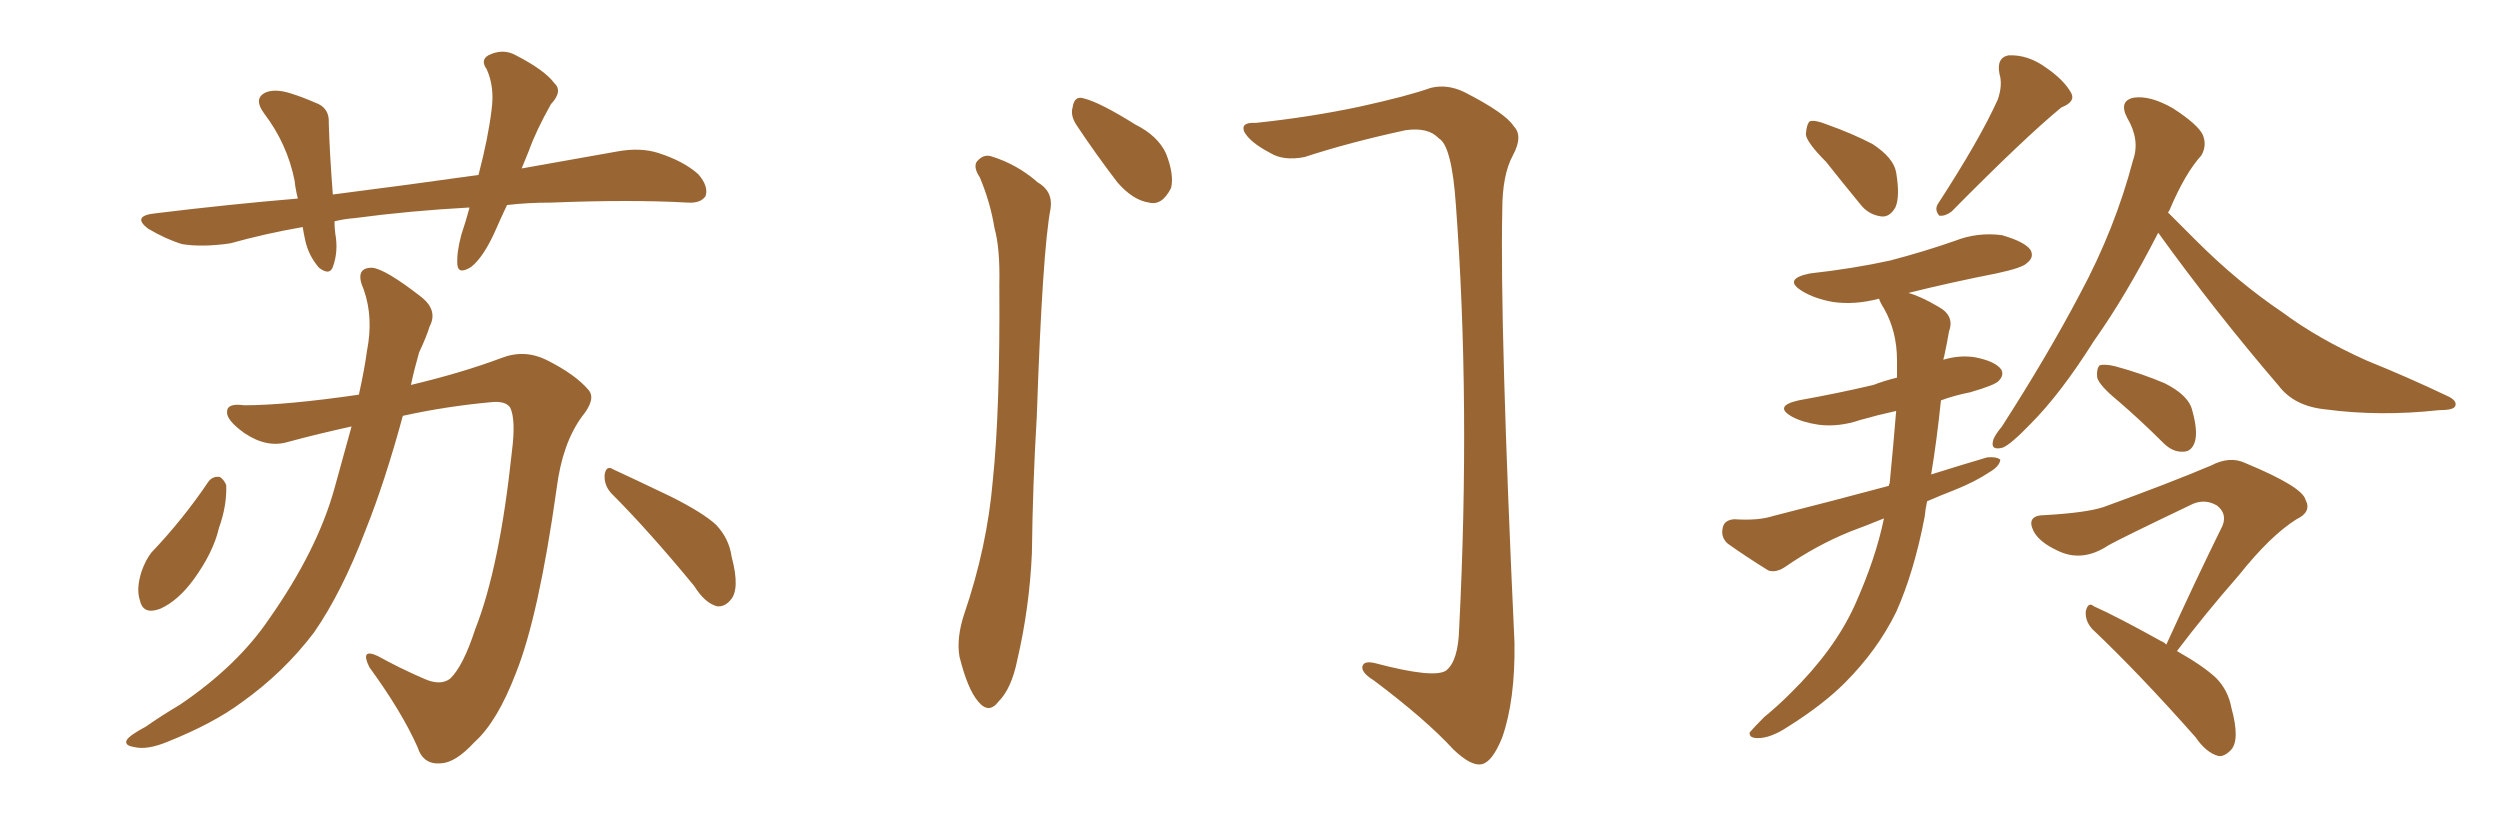 <svg xmlns="http://www.w3.org/2000/svg" xmlns:xlink="http://www.w3.org/1999/xlink" width="450" height="150"><path fill="#996633" padding="10" d="M91.26 36.91L91.26 36.91Q90.09 39.40 89.06 41.75L89.06 41.75Q87.01 46.29 84.81 48.05L84.81 48.05Q82.47 49.51 82.32 47.61L82.32 47.61Q82.18 45.41 83.06 42.19L83.06 42.19Q83.94 39.55 84.52 37.35L84.52 37.35Q73.68 37.94 63.87 39.26L63.87 39.26Q61.96 39.40 60.21 39.84L60.21 39.84Q60.21 41.02 60.35 42.04L60.35 42.04Q60.94 45.26 59.91 48.05L59.91 48.05Q59.33 49.66 57.42 48.19L57.42 48.19Q55.52 46.00 54.93 43.21L54.93 43.21Q54.64 41.89 54.49 40.87L54.49 40.87Q47.75 42.04 41.46 43.80L41.46 43.80Q36.47 44.53 32.81 43.95L32.81 43.95Q29.88 43.07 26.66 41.16L26.66 41.16Q23.58 38.82 28.13 38.38L28.13 38.38Q41.31 36.77 53.61 35.74L53.61 35.74Q53.17 33.98 53.03 32.52L53.03 32.52Q51.71 25.93 47.61 20.51L47.61 20.51Q45.41 17.58 48.05 16.55L48.05 16.55Q49.80 15.97 52.44 16.85L52.44 16.85Q54.35 17.43 56.69 18.46L56.69 18.46Q59.33 19.34 59.18 22.12L59.18 22.12Q59.33 27.54 59.91 35.01L59.91 35.01Q73.68 33.25 86.13 31.49L86.13 31.49Q87.89 24.76 88.48 19.78L88.48 19.78Q89.06 15.67 87.60 12.45L87.60 12.45Q86.43 10.84 87.89 9.96L87.89 9.96Q90.53 8.64 92.87 9.96L92.87 9.96Q98.00 12.60 99.76 14.94L99.76 14.94Q101.37 16.41 99.17 18.75L99.17 18.75Q96.53 23.44 95.21 27.10L95.21 27.10Q94.48 28.86 93.90 30.32L93.90 30.32Q102.83 28.71 111.18 27.25L111.18 27.25Q115.28 26.51 118.51 27.54L118.51 27.54Q123.05 29.00 125.68 31.35L125.68 31.35Q127.59 33.54 127.00 35.30L127.00 35.30Q126.12 36.62 123.78 36.47L123.78 36.47Q113.67 35.89 99.17 36.47L99.17 36.47Q94.92 36.47 91.26 36.91ZM63.28 76.76L63.28 76.76Q57.28 78.08 51.86 79.54L51.86 79.54Q48.05 80.71 43.95 77.93L43.95 77.93Q40.72 75.59 40.87 74.12L40.87 74.12Q40.87 72.51 43.95 72.95L43.95 72.95Q51.42 72.95 64.60 71.04L64.60 71.04Q65.63 66.36 66.06 63.13L66.06 63.13Q67.24 57.13 65.48 52.15L65.48 52.15Q63.72 48.19 66.94 48.19L66.94 48.19Q69.29 48.34 76.03 53.61L76.03 53.61Q78.81 55.96 77.34 58.74L77.34 58.74Q76.76 60.64 75.44 63.43L75.44 63.43Q74.56 66.50 73.97 69.29L73.97 69.29Q83.20 67.09 90.23 64.45L90.23 64.45Q94.34 62.84 98.29 64.75L98.29 64.75Q103.56 67.38 105.91 70.17L105.91 70.17Q107.37 71.78 104.74 75L104.74 75Q101.22 79.83 100.20 87.89L100.20 87.89Q96.97 110.89 92.87 121.14L92.87 121.14Q89.50 129.93 85.40 133.59L85.40 133.59Q82.03 137.26 79.39 137.40L79.39 137.40Q76.17 137.70 75.15 134.47L75.15 134.47Q72.36 128.17 66.50 120.12L66.50 120.12Q64.75 116.60 67.97 118.07L67.97 118.07Q71.92 120.26 76.32 122.17L76.32 122.17Q79.25 123.49 81.01 122.17L81.01 122.17Q83.35 119.97 85.55 113.23L85.55 113.23Q89.94 102.10 92.14 81.30L92.14 81.30Q92.87 75.59 91.85 73.39L91.85 73.39Q91.11 72.22 88.77 72.36L88.77 72.36Q80.42 73.10 72.51 74.85L72.51 74.85Q69.29 86.72 65.77 95.51L65.77 95.51Q61.52 106.64 56.54 113.82L56.54 113.82Q51.12 121.00 43.51 126.42L43.51 126.42Q38.38 130.22 30.32 133.45L30.32 133.45Q26.51 135.06 24.17 134.47L24.17 134.47Q22.27 134.18 22.85 133.15L22.85 133.15Q23.44 132.28 26.22 130.81L26.22 130.81Q29.15 128.76 32.37 126.86L32.37 126.86Q42.77 119.82 48.49 111.33L48.49 111.33Q57.13 99.02 60.21 87.89L60.21 87.89Q61.96 81.59 63.28 76.76ZM37.50 86.72L37.50 86.72Q38.23 85.69 39.55 85.84L39.55 85.84Q40.28 86.28 40.72 87.30L40.72 87.30Q40.87 90.97 39.40 95.07L39.40 95.07Q38.38 99.46 34.86 104.30L34.86 104.30Q32.08 108.11 28.86 109.57L28.86 109.57Q25.78 110.74 25.20 108.11L25.20 108.11Q24.46 106.05 25.49 102.83L25.49 102.83Q26.22 100.78 27.25 99.46L27.25 99.46Q32.96 93.46 37.50 86.72ZM110.01 88.77L110.01 88.77L110.01 88.77Q108.69 87.30 108.84 85.40L108.84 85.40Q109.13 83.64 110.45 84.52L110.45 84.52Q113.96 86.13 120.70 89.36L120.70 89.36Q126.56 92.29 128.91 94.48L128.91 94.48Q131.25 96.97 131.69 100.20L131.69 100.20Q133.30 106.20 131.40 108.11L131.40 108.11Q130.37 109.28 129.05 109.13L129.05 109.13Q126.86 108.54 124.95 105.47L124.95 105.47Q116.75 95.51 110.01 88.77ZM176.37 31.93L176.37 31.93Q175.20 30.18 175.78 29.15L175.78 29.15Q176.95 27.69 178.42 28.13L178.42 28.13Q183.11 29.59 186.77 32.81L186.77 32.81Q189.55 34.42 189.11 37.50L189.11 37.50Q187.65 44.97 186.62 75L186.62 75Q185.89 87.16 185.74 99.61L185.74 99.61Q185.30 109.42 183.11 118.80L183.11 118.80Q182.08 123.93 179.74 126.27L179.74 126.27Q177.98 128.61 176.07 126.27L176.07 126.27Q174.17 124.07 172.71 118.21L172.71 118.21Q172.12 114.84 173.58 110.45L173.58 110.45Q177.69 98.44 178.71 86.43L178.71 86.43Q180.03 73.83 179.88 51.27L179.88 51.27Q180.03 44.68 179.00 41.02L179.00 41.02Q178.27 36.47 176.37 31.93ZM193.80 22.56L193.80 22.56Q192.63 20.80 193.07 19.34L193.07 19.34Q193.36 17.14 195.12 17.72L195.12 17.72Q198.05 18.46 204.35 22.41L204.35 22.41Q208.45 24.46 209.91 27.69L209.91 27.69Q211.38 31.49 210.79 33.84L210.79 33.84Q209.18 37.06 206.84 36.47L206.84 36.47Q203.91 36.04 201.12 32.81L201.12 32.81Q197.31 27.83 193.80 22.56ZM226.03 22.12L226.03 22.12L226.03 22.12Q235.84 21.09 244.78 19.19L244.78 19.19Q253.42 17.29 257.52 15.82L257.52 15.82Q260.45 15.09 263.53 16.55L263.53 16.55Q271.00 20.36 272.46 22.71L272.46 22.71Q274.22 24.46 272.31 27.98L272.31 27.98Q270.41 31.49 270.41 37.79L270.41 37.79Q269.97 58.89 272.61 115.72L272.61 115.72Q272.75 125.98 270.41 132.71L270.41 132.71Q268.65 137.11 266.75 137.55L266.75 137.55Q264.84 137.99 261.62 134.91L261.62 134.91Q256.64 129.49 247.27 122.46L247.27 122.46Q245.36 121.29 245.21 120.26L245.21 120.26Q245.21 118.80 247.56 119.38L247.56 119.38Q258.11 122.17 260.30 120.70L260.30 120.70Q262.50 118.95 262.65 113.09L262.65 113.09Q264.70 72.51 262.06 36.91L262.06 36.91Q261.33 26.22 258.98 24.90L258.98 24.90Q257.08 22.85 252.98 23.44L252.98 23.44Q242.87 25.63 234.81 28.27L234.81 28.27Q231.01 29.00 228.66 27.54L228.66 27.54Q225 25.63 223.97 23.73L223.97 23.73Q223.24 21.97 226.03 22.12ZM328.71 29.15L328.71 29.15Q325.20 25.63 325.05 24.17L325.05 24.17Q325.20 22.27 325.78 21.83L325.78 21.83Q326.66 21.53 328.86 22.41L328.86 22.41Q333.40 24.02 337.06 25.93L337.06 25.93Q340.87 28.42 341.31 31.05L341.31 31.05Q342.04 35.45 341.16 37.35L341.16 37.35Q340.14 39.11 338.67 38.96L338.67 38.96Q336.33 38.67 334.86 36.77L334.86 36.77Q331.49 32.67 328.71 29.15ZM359.62 17.87L359.62 17.87Q360.50 15.23 359.91 13.33L359.91 13.33Q359.33 10.40 361.52 9.96L361.52 9.96Q365.04 9.81 368.26 12.16L368.26 12.16Q371.48 14.36 372.80 16.70L372.80 16.70Q373.68 18.31 371.04 19.34L371.04 19.34Q364.45 24.76 351.27 38.09L351.27 38.09Q350.10 38.96 349.07 38.82L349.07 38.82Q348.19 37.79 348.78 36.77L348.78 36.77Q356.40 25.05 359.62 17.87ZM339.11 93.31L339.11 93.31Q335.89 94.63 333.11 95.65L333.11 95.65Q326.95 98.14 321.24 102.10L321.24 102.10Q319.63 103.13 318.31 102.69L318.31 102.69Q314.06 100.05 310.99 97.85L310.99 97.85Q309.67 96.68 310.11 94.92L310.11 94.92Q310.40 93.60 312.16 93.46L312.16 93.46Q316.55 93.75 319.19 92.87L319.19 92.87Q330.18 90.09 339.99 87.45L339.99 87.45Q339.99 87.16 340.14 87.01L340.14 87.01Q340.87 79.39 341.31 73.97L341.31 73.97Q337.94 74.71 334.86 75.59L334.86 75.59Q331.05 76.90 327.39 76.46L327.39 76.46Q324.46 76.03 322.56 75L322.56 75Q319.19 73.10 323.73 72.07L323.73 72.07Q331.05 70.75 337.21 69.29L337.21 69.29Q339.11 68.55 341.46 67.97L341.46 67.97Q341.46 66.21 341.46 64.89L341.46 64.89Q341.46 59.62 339.11 55.52L339.11 55.52Q338.38 54.35 338.23 53.76L338.23 53.76Q333.84 54.93 329.88 54.35L329.88 54.35Q326.66 53.76 324.46 52.44L324.46 52.44Q320.80 50.24 325.78 49.22L325.78 49.22Q333.69 48.34 340.28 46.88L340.28 46.88Q346.44 45.26 351.86 43.36L351.86 43.36Q355.96 41.75 360.35 42.33L360.35 42.33Q364.45 43.51 365.48 44.97L365.48 44.97Q366.21 46.29 364.89 47.31L364.89 47.31Q364.16 48.19 359.33 49.22L359.33 49.22Q351.12 50.83 343.51 52.73L343.51 52.73Q345.70 53.32 348.93 55.22L348.93 55.22Q351.86 56.84 350.83 59.62L350.83 59.62Q350.54 61.38 349.95 64.16L349.95 64.16Q349.80 64.60 349.80 64.75L349.80 64.75Q352.73 63.87 355.52 64.31L355.52 64.31Q359.18 65.04 360.21 66.50L360.21 66.50Q360.79 67.53 359.77 68.55L359.77 68.55Q359.18 69.29 354.64 70.61L354.64 70.61Q351.71 71.19 349.37 72.07L349.37 72.07Q348.63 79.25 347.61 85.40L347.61 85.40Q352.73 83.79 357.71 82.32L357.71 82.32Q359.47 82.18 360.06 82.76L360.06 82.76Q359.91 83.94 358.15 84.96L358.15 84.96Q355.52 86.72 351.86 88.18L351.86 88.18Q349.22 89.21 346.88 90.23L346.88 90.23Q346.58 91.55 346.44 93.02L346.44 93.02Q344.53 102.98 341.31 110.16L341.31 110.16Q337.94 117.04 332.08 122.90L332.08 122.90Q328.13 126.86 321.83 130.81L321.83 130.81Q318.75 132.86 316.41 132.86L316.41 132.86Q314.79 132.86 314.94 131.84L314.94 131.84Q315.67 130.96 317.58 129.05L317.58 129.05Q319.92 127.15 322.27 124.80L322.27 124.80Q330.18 117.04 333.84 108.98L333.84 108.98Q337.65 100.49 339.11 93.31ZM388.48 41.89L388.48 41.89Q382.62 53.32 376.90 61.38L376.90 61.38Q370.90 70.90 365.48 76.32L365.48 76.32Q361.96 79.98 360.50 80.57L360.50 80.57Q358.30 81.15 358.74 79.39L358.74 79.39Q358.89 78.52 360.35 76.76L360.35 76.76Q368.55 64.01 374.41 52.88L374.41 52.88Q380.71 41.16 383.94 28.86L383.94 28.86Q385.25 25.20 382.91 21.24L382.91 21.24Q381.30 18.16 384.08 17.58L384.08 17.58Q387.01 17.14 391.11 19.48L391.11 19.48Q395.65 22.41 396.53 24.32L396.53 24.32Q397.27 26.22 396.24 27.98L396.24 27.98Q393.31 31.20 390.53 37.79L390.53 37.79Q390.38 38.09 390.23 38.23L390.23 38.23Q392.29 40.28 395.36 43.36L395.36 43.36Q402.83 50.83 410.89 56.25L410.89 56.25Q417.19 60.94 425.98 64.89L425.98 64.89Q433.59 67.97 440.33 71.19L440.33 71.19Q442.38 72.07 441.94 73.10L441.94 73.10Q441.65 73.83 439.01 73.83L439.01 73.83Q428.32 75 418.51 73.68L418.51 73.68Q412.94 73.10 410.16 69.43L410.16 69.43Q398.73 56.10 388.48 41.89ZM381.15 72.07L381.15 72.07Q377.93 69.43 377.49 67.97L377.49 67.97Q377.34 66.36 377.93 65.77L377.93 65.77Q378.81 65.48 380.71 65.92L380.71 65.92Q385.55 67.24 389.65 68.99L389.65 68.99Q394.04 71.19 394.63 73.97L394.63 73.97Q395.65 77.64 395.07 79.54L395.07 79.54Q394.48 81.30 393.02 81.30L393.02 81.30Q391.11 81.45 389.36 79.69L389.36 79.69Q385.25 75.59 381.15 72.07ZM389.94 116.02L389.94 116.02L389.94 116.02Q395.21 104.44 400.05 94.63L400.05 94.63Q400.93 92.43 399.02 90.97L399.02 90.97Q396.97 89.79 394.78 90.67L394.78 90.67Q381.88 96.83 379.54 98.14L379.54 98.14Q374.71 101.37 370.17 99.02L370.17 99.02Q367.09 97.56 366.06 95.65L366.06 95.65Q364.60 92.72 368.12 92.72L368.12 92.72Q375.59 92.29 378.66 91.26L378.66 91.26Q390.38 87.01 398.00 83.79L398.00 83.79Q401.37 82.03 404.15 83.35L404.15 83.35Q414.40 87.60 414.99 89.94L414.99 89.94Q416.16 92.14 413.38 93.46L413.38 93.46Q408.69 96.39 402.98 103.56L402.98 103.56Q396.83 110.60 391.85 117.19L391.85 117.19Q396.53 119.82 398.88 122.02L398.88 122.02Q401.07 124.22 401.66 127.44L401.66 127.44Q403.27 133.30 401.51 135.06L401.51 135.06Q400.34 136.23 399.32 136.08L399.32 136.08Q397.12 135.50 395.21 132.71L395.21 132.71Q385.11 121.29 376.61 113.23L376.61 113.23Q375.29 111.77 375.44 110.01L375.44 110.01Q375.88 108.25 376.90 109.13L376.90 109.13Q381.15 111.04 389.06 115.43L389.06 115.43Q389.50 115.58 389.94 116.02Z"/></svg>